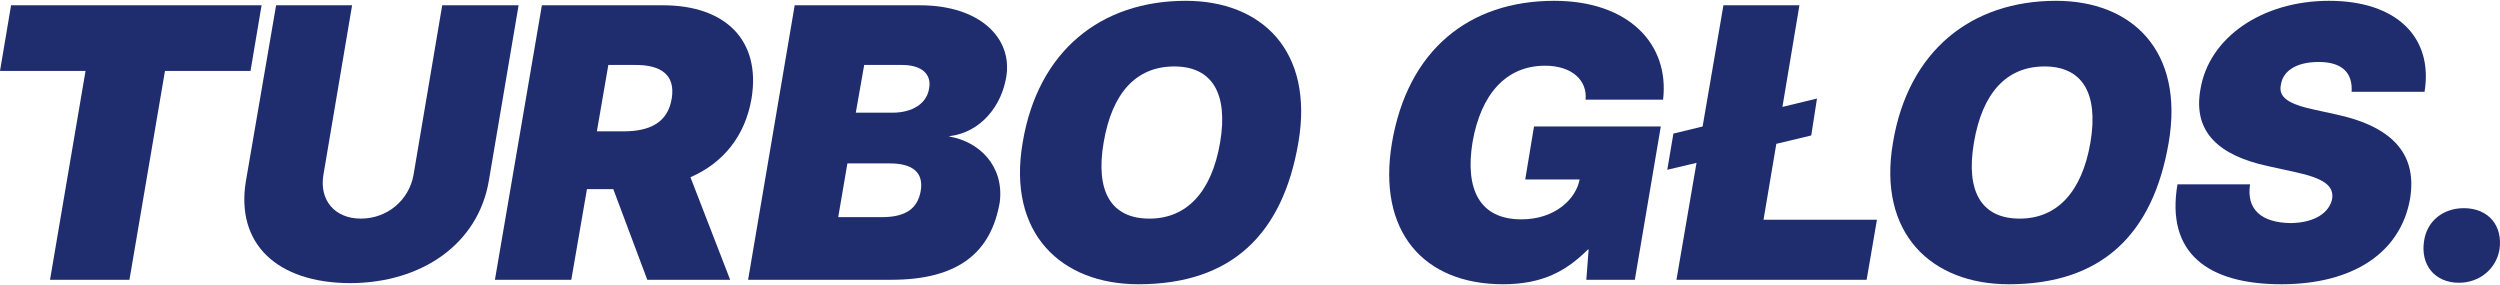 <svg width="1318" height="150" viewBox="0 0 1318 150" fill="none" xmlns="http://www.w3.org/2000/svg">
<path d="M0 37.392L5.838 2.787H137.909L132.071 37.392H86.973L68.25 147.497H26.374L45.097 37.392H0Z" fill="#1F2D6F"/>
<path d="M233.137 2.787H273.402L257.699 95.393C252.062 128.523 222.467 149.168 184.617 149.266C146.063 149.168 124.118 128.523 129.655 95.393L145.56 2.787H185.624L170.524 92.051C168.209 105.519 176.463 115.252 190.254 115.252C204.146 115.252 215.722 105.519 218.037 92.051L233.137 2.787Z" fill="#1F2D6F"/>
<path d="M260.92 147.497L285.683 2.787H349.504C382.421 2.787 401.245 21.171 396.212 51.941C392.789 71.996 381.012 86.054 364 93.427L384.938 147.497H341.25L323.332 99.719H309.44L301.185 147.497H260.92ZM314.674 69.243H328.767C342.86 69.243 352.121 64.426 354.135 51.941C356.148 39.554 348.598 34.147 334.807 34.246H320.714L314.674 69.243Z" fill="#1F2D6F"/>
<path d="M394.4 147.497L418.962 2.787H484.997C516.606 2.787 533.92 20.089 530.497 40.537C528.081 55.48 517.411 69.735 500.499 71.799V71.996C516.002 74.552 529.491 87.332 527.075 106.6C522.545 132.947 505.432 147.497 469.898 147.497H394.4ZM441.913 114.465H465.066C477.749 114.465 483.789 109.746 485.4 100.702C487.011 91.068 481.373 86.152 469.092 86.152H446.745L441.913 114.465ZM451.174 59.413H470.502C481.172 59.413 488.621 54.497 489.829 46.633C491.238 38.965 485.803 34.246 475.535 34.246H455.603L451.174 59.413Z" fill="#1F2D6F"/>
<path d="M684.513 75.142C676.258 123.509 649.28 149.856 600.156 149.856C559.488 149.856 530.9 123.116 539.154 75.142C547.207 26.774 580.426 0.428 625.121 0.428C665.185 0.428 692.767 26.774 684.513 75.142ZM643.24 75.142C647.67 48.992 638.811 35.032 619.081 35.032C598.948 35.032 586.265 48.992 581.836 75.142C577.406 101.095 585.862 115.252 605.995 115.252C625.725 115.252 638.811 101.095 643.24 75.142Z" fill="#1F2D6F"/>
<path d="M792.424 149.856C750.548 149.856 725.986 122.133 733.838 75.338C742.092 26.578 774.304 0.428 819.402 0.428C858.661 0.428 880.203 23.235 876.78 52.531H835.911C836.917 42.504 828.864 34.639 814.57 34.639C794.035 34.639 780.747 49.582 776.318 74.945C772.291 99.719 779.942 115.645 802.088 115.645C819.905 115.645 830.877 104.831 832.79 94.607H804.101L808.731 66.687H875.572L861.882 147.497H836.313L837.521 131.571H837.119C825.844 142.778 813.362 149.856 792.424 149.856Z" fill="#1F2D6F"/>
<path d="M957.915 51.941L954.895 71.406L936.474 75.83L929.729 115.841H989.523L984.087 147.497H883.826L894.396 85.857L878.995 89.495L882.216 70.423L897.617 66.687L908.59 2.787H948.654L939.695 56.365L957.915 51.941Z" fill="#1F2D6F"/>
<path d="M1143.34 75.142C1135.08 123.509 1108.1 149.856 1058.98 149.856C1018.31 149.856 989.725 123.116 997.979 75.142C1006.03 26.774 1039.25 0.428 1083.95 0.428C1124.01 0.428 1151.59 26.774 1143.34 75.142ZM1102.07 75.142C1106.49 48.992 1097.64 35.032 1077.91 35.032C1057.77 35.032 1045.09 48.992 1040.66 75.142C1036.23 101.095 1044.69 115.252 1064.82 115.252C1084.55 115.252 1097.64 101.095 1102.07 75.142Z" fill="#1F2D6F"/>
<path d="M1202.73 149.856C1164.07 149.856 1141.73 133.537 1147.97 97.163H1186.22C1184.21 110.533 1192.26 117.414 1207.76 117.611C1220.65 117.414 1228.1 111.909 1229.51 104.831C1230.51 98.146 1225.48 94.017 1209.78 90.674L1195.48 87.529C1170.11 82.023 1156.02 69.833 1160.05 47.222C1164.48 19.696 1192.66 0.428 1227.89 0.428C1263.73 0.428 1282.86 19.893 1278.23 48.402H1239.77C1240.38 38.965 1235.34 32.673 1222.46 32.673C1209.78 32.673 1203.53 37.981 1202.53 44.47C1200.92 51.351 1206.55 54.89 1220.24 57.84L1231.92 60.396C1263.33 67.277 1274.2 82.81 1270.58 104.831C1265.54 133.34 1240.38 149.856 1202.73 149.856Z" fill="#1F2D6F"/>
<path d="M1296.35 149.069C1283.66 149.069 1275.81 139.632 1278.03 126.655C1279.64 116.431 1288.09 109.746 1298.96 109.746C1311.85 109.746 1319.7 118.987 1317.69 131.767C1315.87 141.795 1307.22 149.069 1296.35 149.069Z" fill="#1F2D6F"/>
</svg>
